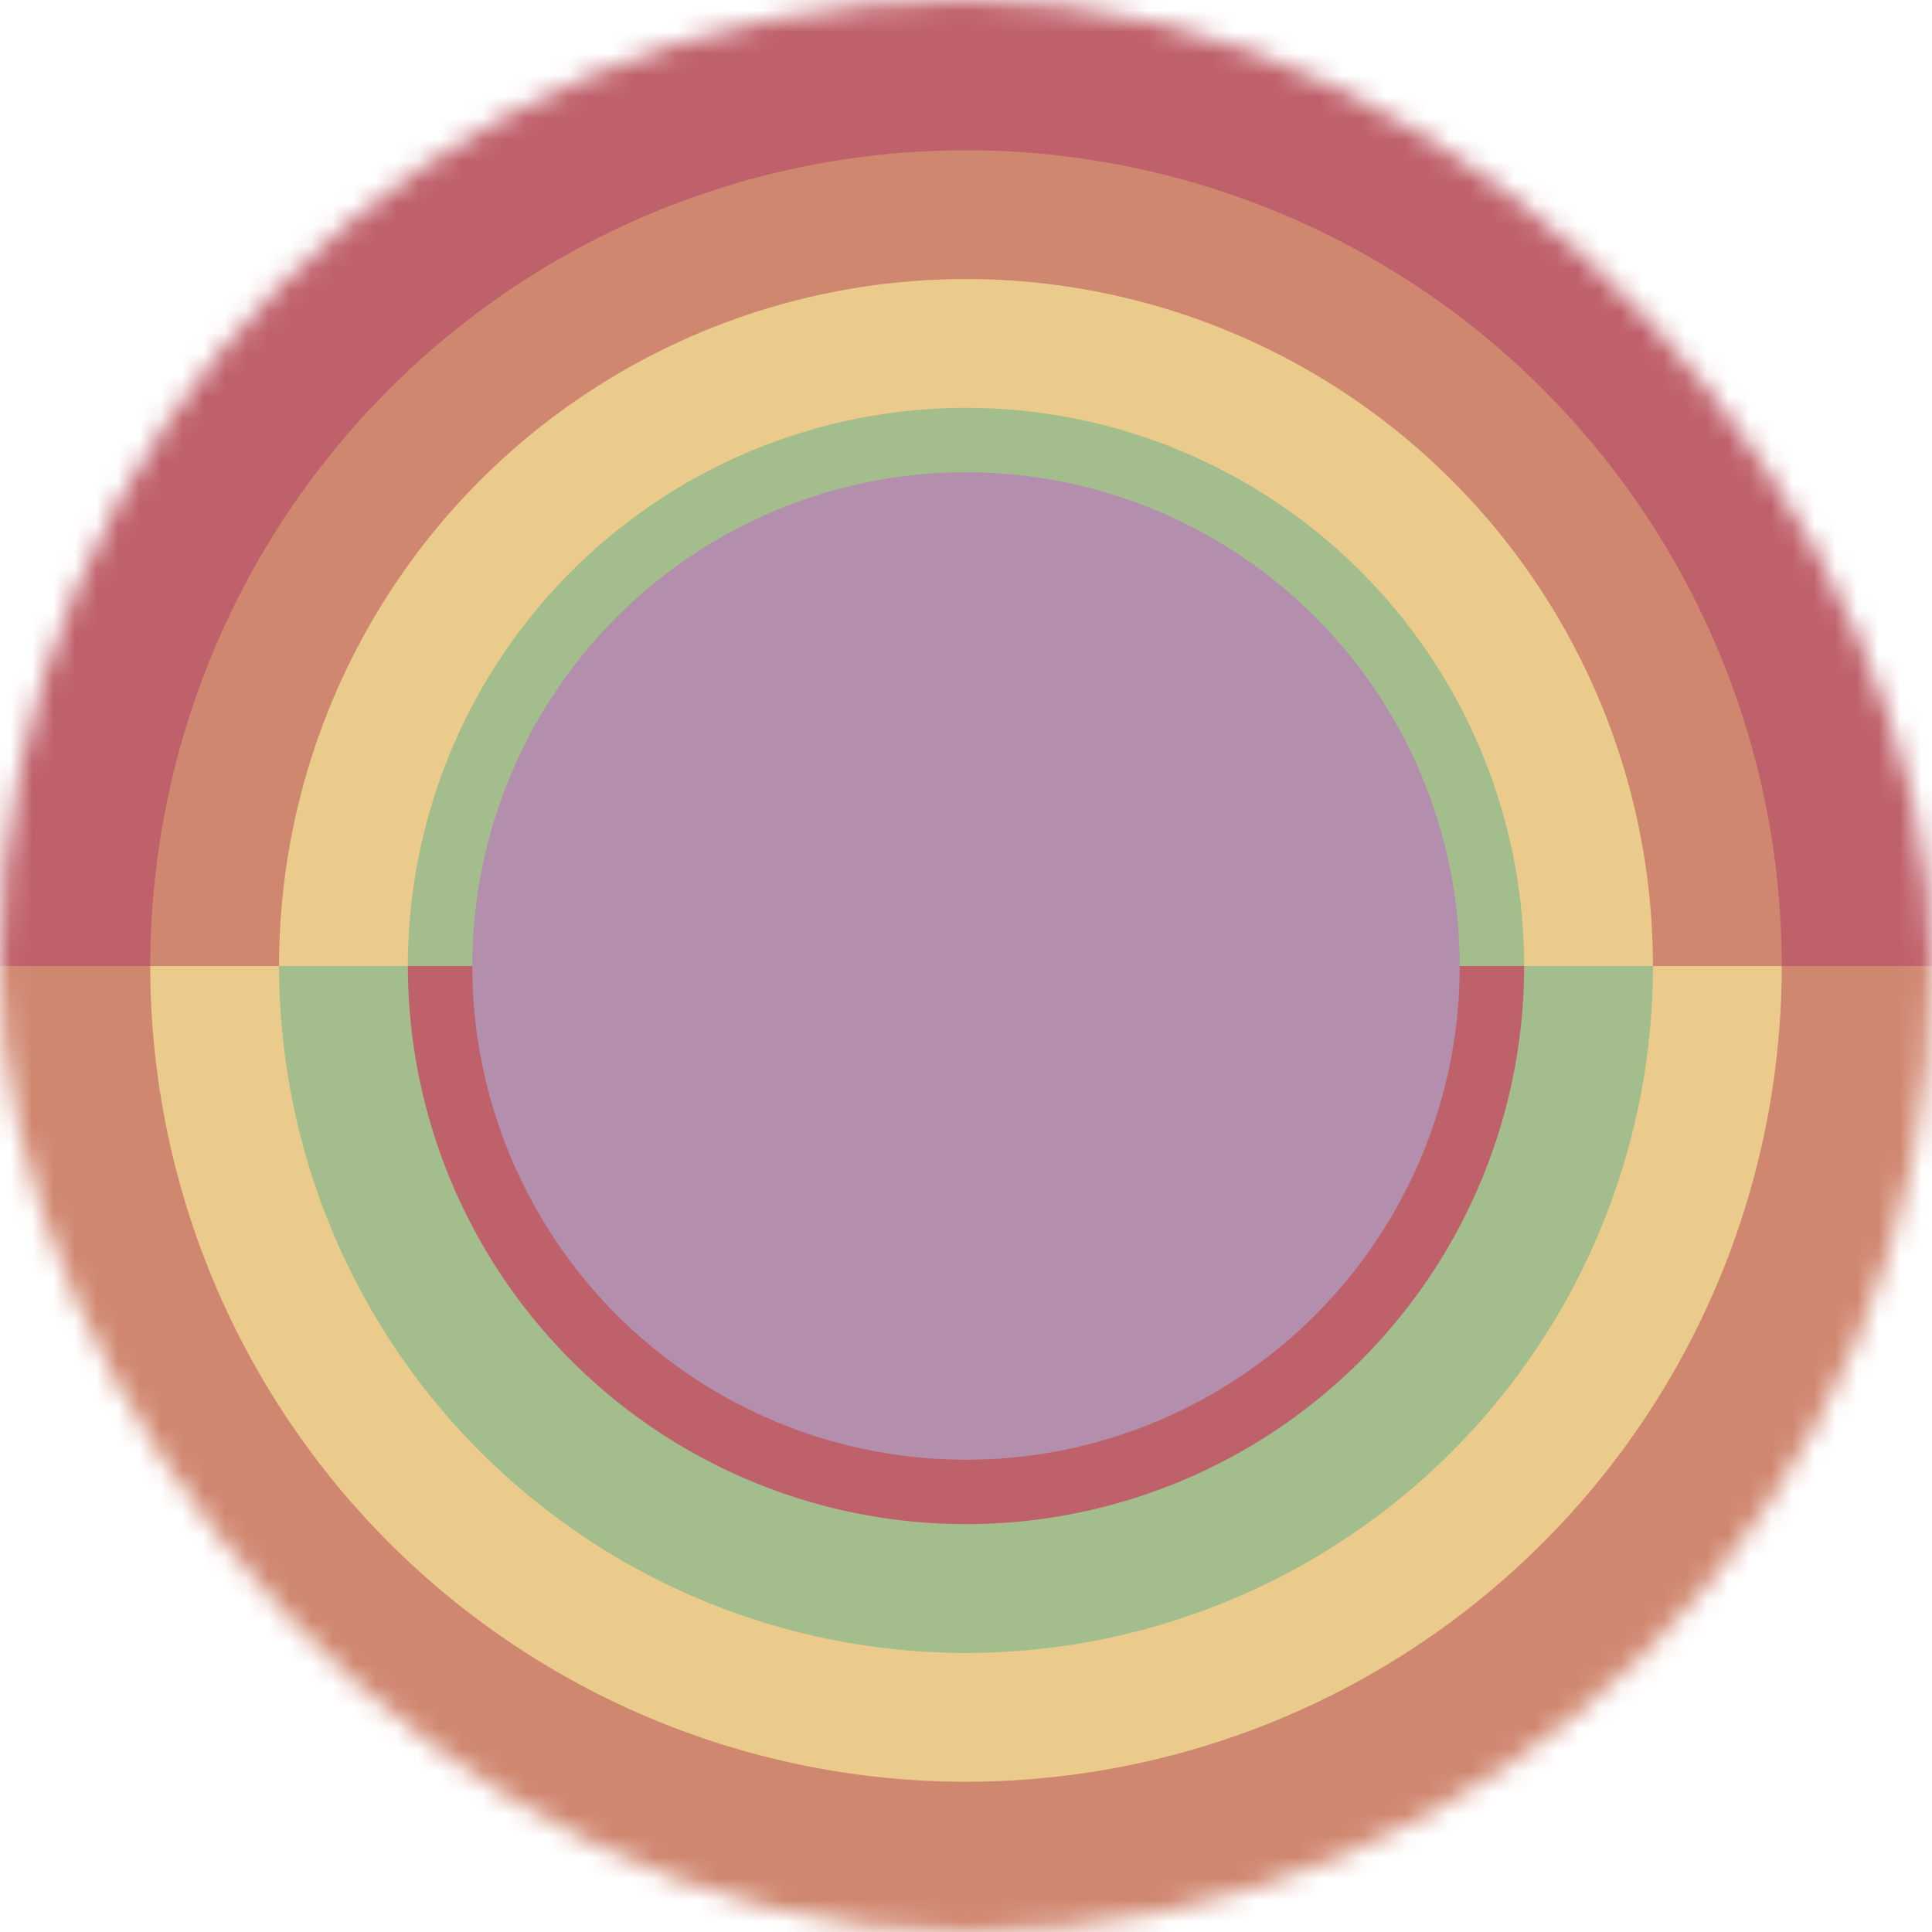 <svg viewBox="0 0 90 90" fill="none" role="img" xmlns="http://www.w3.org/2000/svg" width="100" height="100"><mask id="mask__ring" maskUnits="userSpaceOnUse" x="0" y="0" width="90" height="90"><rect width="90" height="90" rx="180" fill="#FFFFFF"></rect></mask><g mask="url(#mask__ring)"><path d="M0 0h90v45H0z" fill="#BF616A"></path><path d="M0 45h90v45H0z" fill="#D08770"></path><path d="M83 45a38 38 0 00-76 0h76z" fill="#D08770"></path><path d="M83 45a38 38 0 01-76 0h76z" fill="#EBCB8B"></path><path d="M77 45a32 32 0 10-64 0h64z" fill="#EBCB8B"></path><path d="M77 45a32 32 0 11-64 0h64z" fill="#A3BE8C"></path><path d="M71 45a26 26 0 00-52 0h52z" fill="#A3BE8C"></path><path d="M71 45a26 26 0 01-52 0h52z" fill="#BF616A"></path><circle cx="45" cy="45" r="23" fill="#B48EAD"></circle></g></svg>